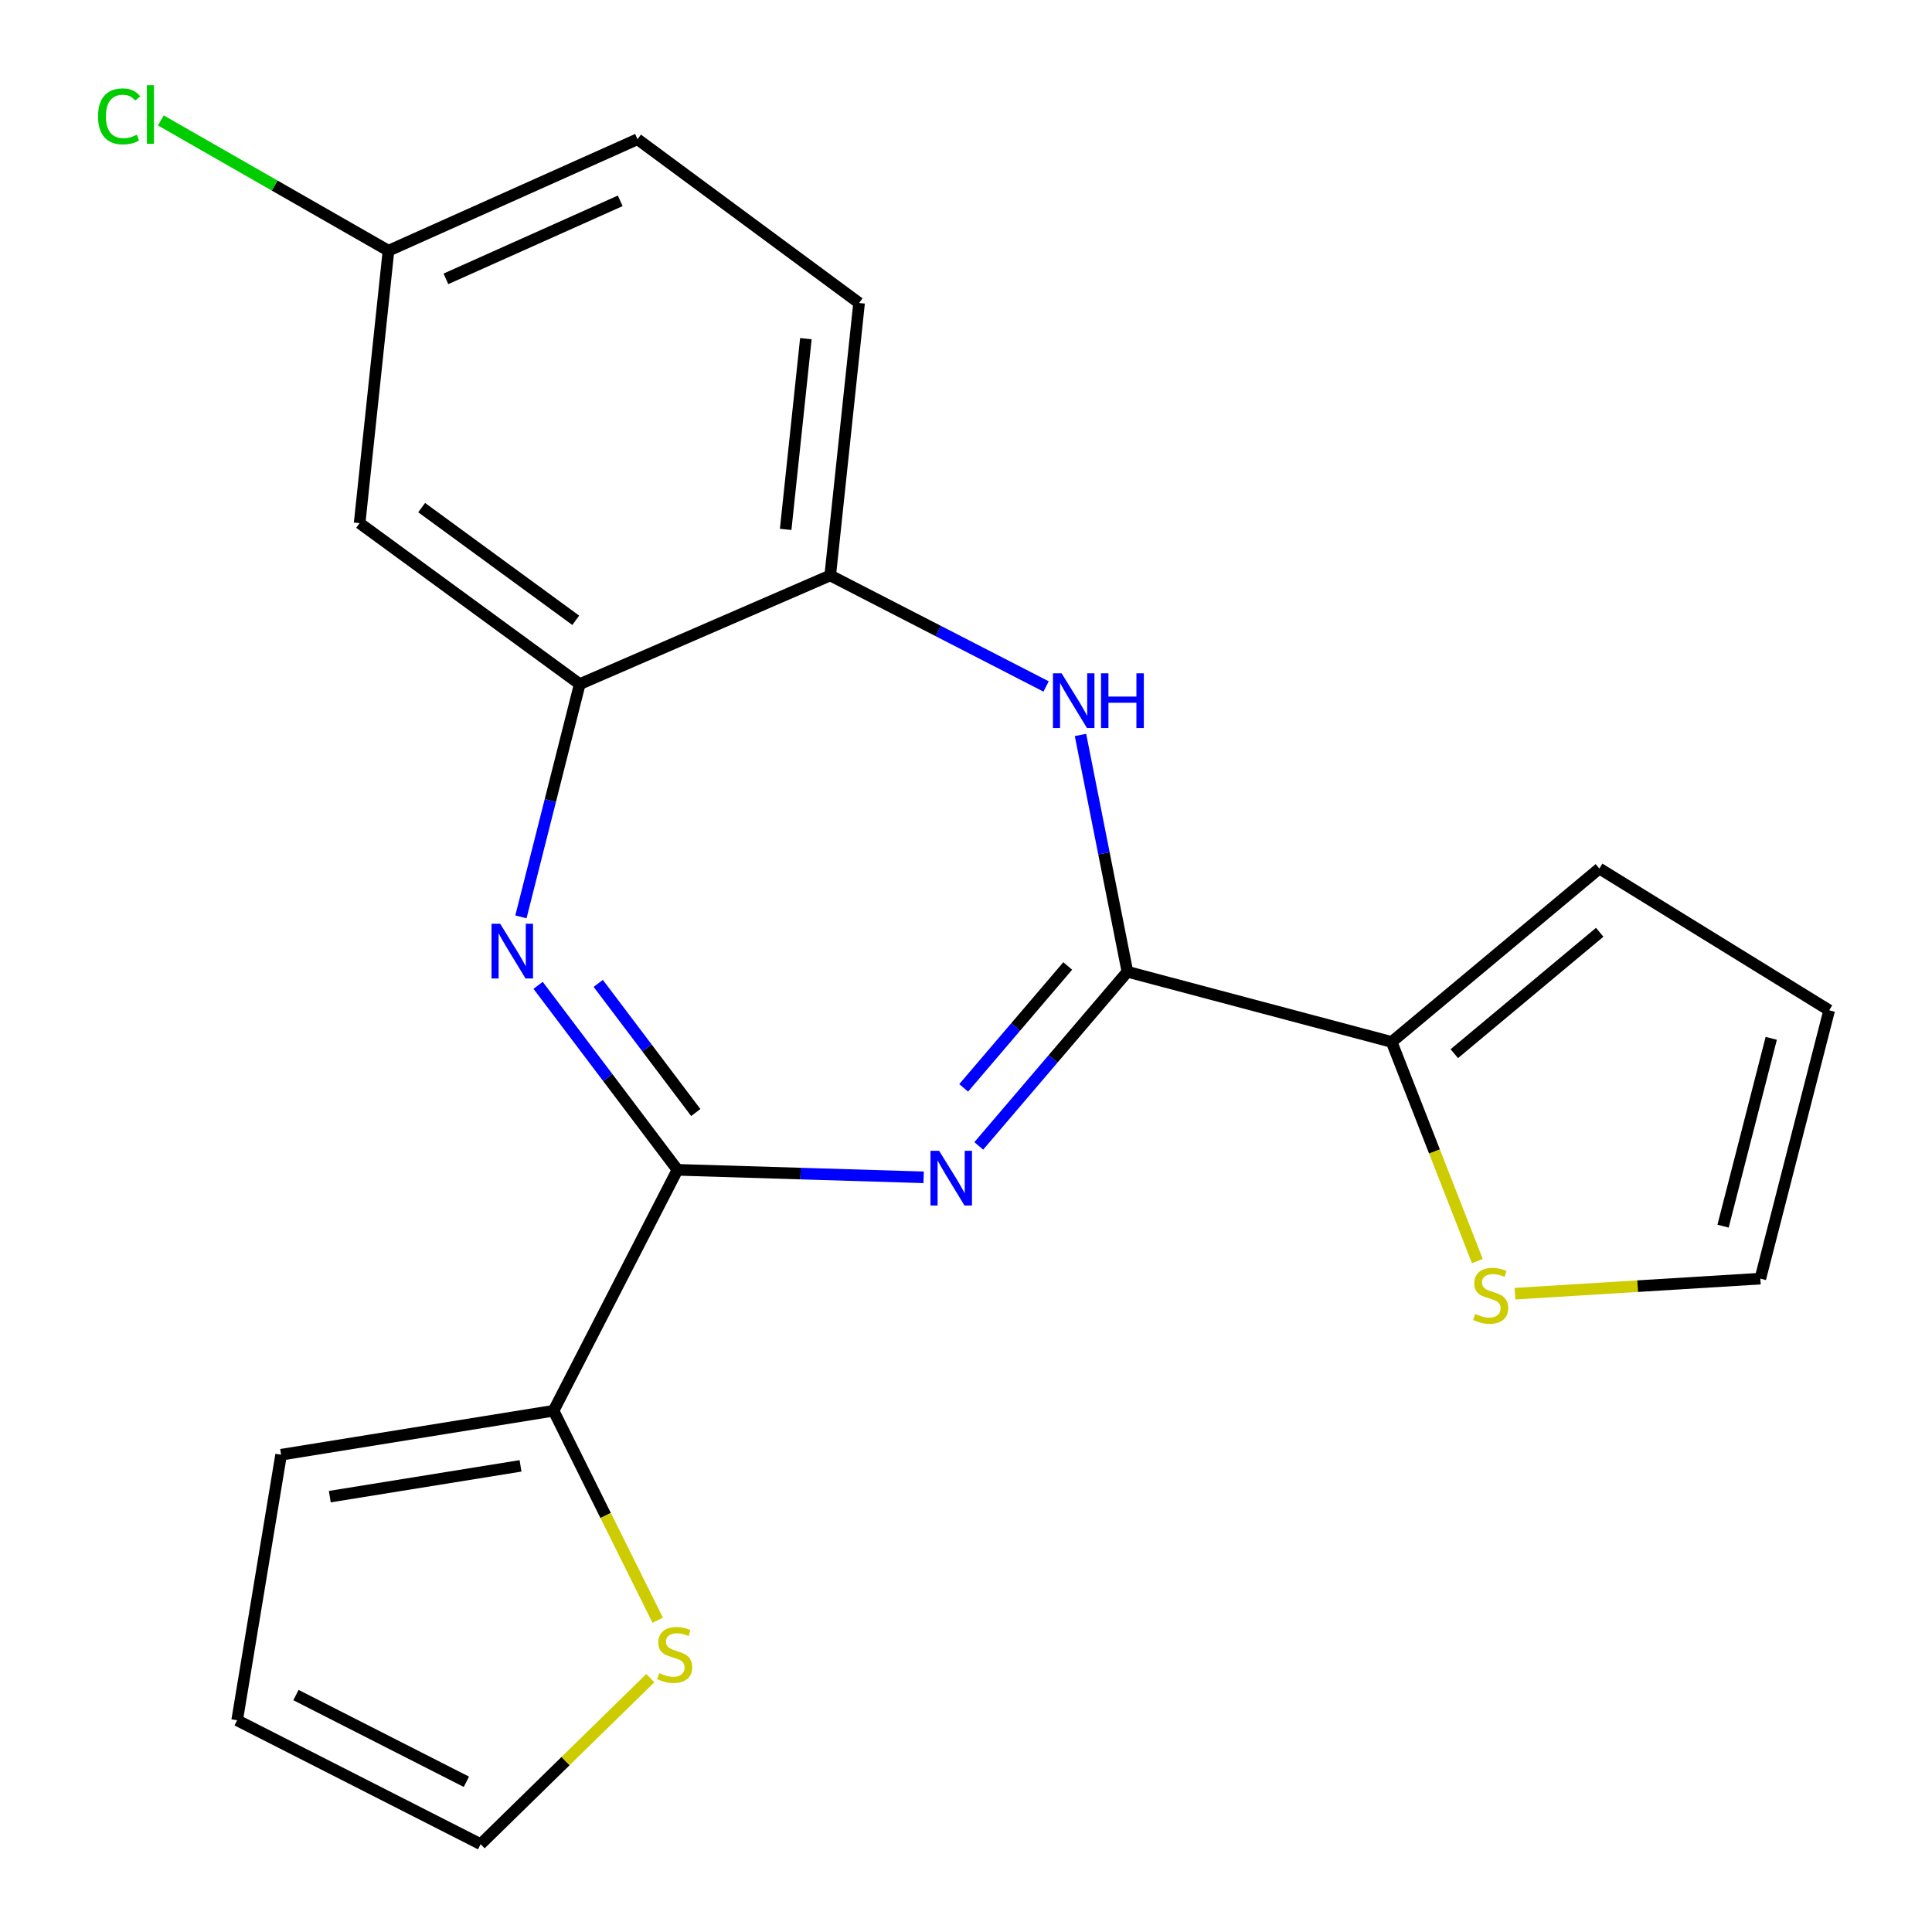 <?xml version='1.0' encoding='iso-8859-1'?>
<svg version='1.1' baseProfile='full'
              xmlns='http://www.w3.org/2000/svg'
                      xmlns:rdkit='http://www.rdkit.org/xml'
                      xmlns:xlink='http://www.w3.org/1999/xlink'
                  xml:space='preserve'
width='1000px' height='1000px' viewBox='0 0 1000 1000'>
<!-- END OF HEADER -->
<rect style='opacity:1.0;fill:#FFFFFF;stroke:none' width='1000' height='1000' x='0' y='0'> </rect>
<path class='bond-0' d='M 478.068,609.379 L 414.36,607.441' style='fill:none;fill-rule:evenodd;stroke:#0000FF;stroke-width:6px;stroke-linecap:butt;stroke-linejoin:miter;stroke-opacity:1' />
<path class='bond-0' d='M 414.36,607.441 L 350.651,605.502' style='fill:none;fill-rule:evenodd;stroke:#000000;stroke-width:6px;stroke-linecap:butt;stroke-linejoin:miter;stroke-opacity:1' />
<path class='bond-1' d='M 506.604,593.119 L 545.077,548.051' style='fill:none;fill-rule:evenodd;stroke:#0000FF;stroke-width:6px;stroke-linecap:butt;stroke-linejoin:miter;stroke-opacity:1' />
<path class='bond-1' d='M 545.077,548.051 L 583.549,502.983' style='fill:none;fill-rule:evenodd;stroke:#000000;stroke-width:6px;stroke-linecap:butt;stroke-linejoin:miter;stroke-opacity:1' />
<path class='bond-1' d='M 498.795,563.08 L 525.726,531.532' style='fill:none;fill-rule:evenodd;stroke:#0000FF;stroke-width:6px;stroke-linecap:butt;stroke-linejoin:miter;stroke-opacity:1' />
<path class='bond-1' d='M 525.726,531.532 L 552.657,499.985' style='fill:none;fill-rule:evenodd;stroke:#000000;stroke-width:6px;stroke-linecap:butt;stroke-linejoin:miter;stroke-opacity:1' />
<path class='bond-2' d='M 350.651,605.502 L 314.588,557.753' style='fill:none;fill-rule:evenodd;stroke:#000000;stroke-width:6px;stroke-linecap:butt;stroke-linejoin:miter;stroke-opacity:1' />
<path class='bond-2' d='M 314.588,557.753 L 278.524,510.004' style='fill:none;fill-rule:evenodd;stroke:#0000FF;stroke-width:6px;stroke-linecap:butt;stroke-linejoin:miter;stroke-opacity:1' />
<path class='bond-2' d='M 360.135,575.844 L 334.89,542.419' style='fill:none;fill-rule:evenodd;stroke:#000000;stroke-width:6px;stroke-linecap:butt;stroke-linejoin:miter;stroke-opacity:1' />
<path class='bond-2' d='M 334.89,542.419 L 309.645,508.995' style='fill:none;fill-rule:evenodd;stroke:#0000FF;stroke-width:6px;stroke-linecap:butt;stroke-linejoin:miter;stroke-opacity:1' />
<path class='bond-5' d='M 350.651,605.502 L 286.522,730.199' style='fill:none;fill-rule:evenodd;stroke:#000000;stroke-width:6px;stroke-linecap:butt;stroke-linejoin:miter;stroke-opacity:1' />
<path class='bond-3' d='M 583.549,502.983 L 571.405,441.693' style='fill:none;fill-rule:evenodd;stroke:#000000;stroke-width:6px;stroke-linecap:butt;stroke-linejoin:miter;stroke-opacity:1' />
<path class='bond-3' d='M 571.405,441.693 L 559.261,380.404' style='fill:none;fill-rule:evenodd;stroke:#0000FF;stroke-width:6px;stroke-linecap:butt;stroke-linejoin:miter;stroke-opacity:1' />
<path class='bond-6' d='M 583.549,502.983 L 720.317,539.309' style='fill:none;fill-rule:evenodd;stroke:#000000;stroke-width:6px;stroke-linecap:butt;stroke-linejoin:miter;stroke-opacity:1' />
<path class='bond-4' d='M 269.63,474.574 L 284.854,414.338' style='fill:none;fill-rule:evenodd;stroke:#0000FF;stroke-width:6px;stroke-linecap:butt;stroke-linejoin:miter;stroke-opacity:1' />
<path class='bond-4' d='M 284.854,414.338 L 300.077,354.102' style='fill:none;fill-rule:evenodd;stroke:#000000;stroke-width:6px;stroke-linecap:butt;stroke-linejoin:miter;stroke-opacity:1' />
<path class='bond-7' d='M 541.463,355.321 L 485.592,326.583' style='fill:none;fill-rule:evenodd;stroke:#0000FF;stroke-width:6px;stroke-linecap:butt;stroke-linejoin:miter;stroke-opacity:1' />
<path class='bond-7' d='M 485.592,326.583 L 429.721,297.846' style='fill:none;fill-rule:evenodd;stroke:#000000;stroke-width:6px;stroke-linecap:butt;stroke-linejoin:miter;stroke-opacity:1' />
<path class='bond-10' d='M 300.077,354.102 L 186.137,270.778' style='fill:none;fill-rule:evenodd;stroke:#000000;stroke-width:6px;stroke-linecap:butt;stroke-linejoin:miter;stroke-opacity:1' />
<path class='bond-10' d='M 298.005,321.066 L 218.247,262.739' style='fill:none;fill-rule:evenodd;stroke:#000000;stroke-width:6px;stroke-linecap:butt;stroke-linejoin:miter;stroke-opacity:1' />
<path class='bond-21' d='M 300.077,354.102 L 429.721,297.846' style='fill:none;fill-rule:evenodd;stroke:#000000;stroke-width:6px;stroke-linecap:butt;stroke-linejoin:miter;stroke-opacity:1' />
<path class='bond-8' d='M 286.522,730.199 L 313.481,784.42' style='fill:none;fill-rule:evenodd;stroke:#000000;stroke-width:6px;stroke-linecap:butt;stroke-linejoin:miter;stroke-opacity:1' />
<path class='bond-8' d='M 313.481,784.42 L 340.439,838.641' style='fill:none;fill-rule:evenodd;stroke:#CCCC00;stroke-width:6px;stroke-linecap:butt;stroke-linejoin:miter;stroke-opacity:1' />
<path class='bond-12' d='M 286.522,730.199 L 145.5,752.956' style='fill:none;fill-rule:evenodd;stroke:#000000;stroke-width:6px;stroke-linecap:butt;stroke-linejoin:miter;stroke-opacity:1' />
<path class='bond-12' d='M 269.422,758.73 L 170.706,774.66' style='fill:none;fill-rule:evenodd;stroke:#000000;stroke-width:6px;stroke-linecap:butt;stroke-linejoin:miter;stroke-opacity:1' />
<path class='bond-9' d='M 720.317,539.309 L 742.495,596.026' style='fill:none;fill-rule:evenodd;stroke:#000000;stroke-width:6px;stroke-linecap:butt;stroke-linejoin:miter;stroke-opacity:1' />
<path class='bond-9' d='M 742.495,596.026 L 764.673,652.742' style='fill:none;fill-rule:evenodd;stroke:#CCCC00;stroke-width:6px;stroke-linecap:butt;stroke-linejoin:miter;stroke-opacity:1' />
<path class='bond-11' d='M 720.317,539.309 L 827.826,449.554' style='fill:none;fill-rule:evenodd;stroke:#000000;stroke-width:6px;stroke-linecap:butt;stroke-linejoin:miter;stroke-opacity:1' />
<path class='bond-11' d='M 752.749,545.377 L 828.005,482.548' style='fill:none;fill-rule:evenodd;stroke:#000000;stroke-width:6px;stroke-linecap:butt;stroke-linejoin:miter;stroke-opacity:1' />
<path class='bond-17' d='M 429.721,297.846 L 444.662,156.823' style='fill:none;fill-rule:evenodd;stroke:#000000;stroke-width:6px;stroke-linecap:butt;stroke-linejoin:miter;stroke-opacity:1' />
<path class='bond-17' d='M 406.661,274.012 L 417.12,175.296' style='fill:none;fill-rule:evenodd;stroke:#000000;stroke-width:6px;stroke-linecap:butt;stroke-linejoin:miter;stroke-opacity:1' />
<path class='bond-14' d='M 336.617,868.601 L 292.693,911.573' style='fill:none;fill-rule:evenodd;stroke:#CCCC00;stroke-width:6px;stroke-linecap:butt;stroke-linejoin:miter;stroke-opacity:1' />
<path class='bond-14' d='M 292.693,911.573 L 248.768,954.545' style='fill:none;fill-rule:evenodd;stroke:#000000;stroke-width:6px;stroke-linecap:butt;stroke-linejoin:miter;stroke-opacity:1' />
<path class='bond-13' d='M 784.146,669.609 L 847.648,665.712' style='fill:none;fill-rule:evenodd;stroke:#CCCC00;stroke-width:6px;stroke-linecap:butt;stroke-linejoin:miter;stroke-opacity:1' />
<path class='bond-13' d='M 847.648,665.712 L 911.15,661.815' style='fill:none;fill-rule:evenodd;stroke:#000000;stroke-width:6px;stroke-linecap:butt;stroke-linejoin:miter;stroke-opacity:1' />
<path class='bond-18' d='M 186.137,270.778 L 201.078,129.77' style='fill:none;fill-rule:evenodd;stroke:#000000;stroke-width:6px;stroke-linecap:butt;stroke-linejoin:miter;stroke-opacity:1' />
<path class='bond-16' d='M 827.826,449.554 L 946.784,522.927' style='fill:none;fill-rule:evenodd;stroke:#000000;stroke-width:6px;stroke-linecap:butt;stroke-linejoin:miter;stroke-opacity:1' />
<path class='bond-15' d='M 145.5,752.956 L 122.743,890.416' style='fill:none;fill-rule:evenodd;stroke:#000000;stroke-width:6px;stroke-linecap:butt;stroke-linejoin:miter;stroke-opacity:1' />
<path class='bond-22' d='M 911.15,661.815 L 946.784,522.927' style='fill:none;fill-rule:evenodd;stroke:#000000;stroke-width:6px;stroke-linecap:butt;stroke-linejoin:miter;stroke-opacity:1' />
<path class='bond-22' d='M 891.851,634.659 L 916.794,537.438' style='fill:none;fill-rule:evenodd;stroke:#000000;stroke-width:6px;stroke-linecap:butt;stroke-linejoin:miter;stroke-opacity:1' />
<path class='bond-23' d='M 248.768,954.545 L 122.743,890.416' style='fill:none;fill-rule:evenodd;stroke:#000000;stroke-width:6px;stroke-linecap:butt;stroke-linejoin:miter;stroke-opacity:1' />
<path class='bond-23' d='M 241.403,922.251 L 153.185,877.36' style='fill:none;fill-rule:evenodd;stroke:#000000;stroke-width:6px;stroke-linecap:butt;stroke-linejoin:miter;stroke-opacity:1' />
<path class='bond-19' d='M 444.662,156.823 L 329.972,72.072' style='fill:none;fill-rule:evenodd;stroke:#000000;stroke-width:6px;stroke-linecap:butt;stroke-linejoin:miter;stroke-opacity:1' />
<path class='bond-20' d='M 201.078,129.77 L 142.166,96.053' style='fill:none;fill-rule:evenodd;stroke:#000000;stroke-width:6px;stroke-linecap:butt;stroke-linejoin:miter;stroke-opacity:1' />
<path class='bond-20' d='M 142.166,96.053 L 83.254,62.336' style='fill:none;fill-rule:evenodd;stroke:#00CC00;stroke-width:6px;stroke-linecap:butt;stroke-linejoin:miter;stroke-opacity:1' />
<path class='bond-24' d='M 201.078,129.77 L 329.972,72.072' style='fill:none;fill-rule:evenodd;stroke:#000000;stroke-width:6px;stroke-linecap:butt;stroke-linejoin:miter;stroke-opacity:1' />
<path class='bond-24' d='M 230.807,144.337 L 321.033,103.948' style='fill:none;fill-rule:evenodd;stroke:#000000;stroke-width:6px;stroke-linecap:butt;stroke-linejoin:miter;stroke-opacity:1' />
<path  class='atom-0' d='M 486.092 595.653
L 495.372 610.653
Q 496.292 612.133, 497.772 614.813
Q 499.252 617.493, 499.332 617.653
L 499.332 595.653
L 503.092 595.653
L 503.092 623.973
L 499.212 623.973
L 489.252 607.573
Q 488.092 605.653, 486.852 603.453
Q 485.652 601.253, 485.292 600.573
L 485.292 623.973
L 481.612 623.973
L 481.612 595.653
L 486.092 595.653
' fill='#0000FF'/>
<path  class='atom-3' d='M 258.89 478.137
L 268.17 493.137
Q 269.09 494.617, 270.57 497.297
Q 272.05 499.977, 272.13 500.137
L 272.13 478.137
L 275.89 478.137
L 275.89 506.457
L 272.01 506.457
L 262.05 490.057
Q 260.89 488.137, 259.65 485.937
Q 258.45 483.737, 258.09 483.057
L 258.09 506.457
L 254.41 506.457
L 254.41 478.137
L 258.89 478.137
' fill='#0000FF'/>
<path  class='atom-4' d='M 549.486 348.508
L 558.766 363.508
Q 559.686 364.988, 561.166 367.668
Q 562.646 370.348, 562.726 370.508
L 562.726 348.508
L 566.486 348.508
L 566.486 376.828
L 562.606 376.828
L 552.646 360.428
Q 551.486 358.508, 550.246 356.308
Q 549.046 354.108, 548.686 353.428
L 548.686 376.828
L 545.006 376.828
L 545.006 348.508
L 549.486 348.508
' fill='#0000FF'/>
<path  class='atom-4' d='M 569.886 348.508
L 573.726 348.508
L 573.726 360.548
L 588.206 360.548
L 588.206 348.508
L 592.046 348.508
L 592.046 376.828
L 588.206 376.828
L 588.206 363.748
L 573.726 363.748
L 573.726 376.828
L 569.886 376.828
L 569.886 348.508
' fill='#0000FF'/>
<path  class='atom-9' d='M 341.21 866.001
Q 341.53 866.121, 342.85 866.681
Q 344.17 867.241, 345.61 867.601
Q 347.09 867.921, 348.53 867.921
Q 351.21 867.921, 352.77 866.641
Q 354.33 865.321, 354.33 863.041
Q 354.33 861.481, 353.53 860.521
Q 352.77 859.561, 351.57 859.041
Q 350.37 858.521, 348.37 857.921
Q 345.85 857.161, 344.33 856.441
Q 342.85 855.721, 341.77 854.201
Q 340.73 852.681, 340.73 850.121
Q 340.73 846.561, 343.13 844.361
Q 345.57 842.161, 350.37 842.161
Q 353.65 842.161, 357.37 843.721
L 356.45 846.801
Q 353.05 845.401, 350.49 845.401
Q 347.73 845.401, 346.21 846.561
Q 344.69 847.681, 344.73 849.641
Q 344.73 851.161, 345.49 852.081
Q 346.29 853.001, 347.41 853.521
Q 348.57 854.041, 350.49 854.641
Q 353.05 855.441, 354.57 856.241
Q 356.09 857.041, 357.17 858.681
Q 358.29 860.281, 358.29 863.041
Q 358.29 866.961, 355.65 869.081
Q 353.05 871.161, 348.69 871.161
Q 346.17 871.161, 344.25 870.601
Q 342.37 870.081, 340.13 869.161
L 341.21 866.001
' fill='#CCCC00'/>
<path  class='atom-10' d='M 763.57 680.101
Q 763.89 680.221, 765.21 680.781
Q 766.53 681.341, 767.97 681.701
Q 769.45 682.021, 770.89 682.021
Q 773.57 682.021, 775.13 680.741
Q 776.69 679.421, 776.69 677.141
Q 776.69 675.581, 775.89 674.621
Q 775.13 673.661, 773.93 673.141
Q 772.73 672.621, 770.73 672.021
Q 768.21 671.261, 766.69 670.541
Q 765.21 669.821, 764.13 668.301
Q 763.09 666.781, 763.09 664.221
Q 763.09 660.661, 765.49 658.461
Q 767.93 656.261, 772.73 656.261
Q 776.01 656.261, 779.73 657.821
L 778.81 660.901
Q 775.41 659.501, 772.85 659.501
Q 770.09 659.501, 768.57 660.661
Q 767.05 661.781, 767.09 663.741
Q 767.09 665.261, 767.85 666.181
Q 768.65 667.101, 769.77 667.621
Q 770.93 668.141, 772.85 668.741
Q 775.41 669.541, 776.93 670.341
Q 778.45 671.141, 779.53 672.781
Q 780.65 674.381, 780.65 677.141
Q 780.65 681.061, 778.01 683.181
Q 775.41 685.261, 771.05 685.261
Q 768.53 685.261, 766.61 684.701
Q 764.73 684.181, 762.49 683.261
L 763.57 680.101
' fill='#CCCC00'/>
<path  class='atom-21' d='M 50.745 60.231
Q 50.745 53.191, 54.025 49.511
Q 57.345 45.791, 63.625 45.791
Q 69.465 45.791, 72.585 49.911
L 69.945 52.071
Q 67.665 49.071, 63.625 49.071
Q 59.345 49.071, 57.065 51.951
Q 54.825 54.791, 54.825 60.231
Q 54.825 65.831, 57.145 68.711
Q 59.505 71.591, 64.065 71.591
Q 67.185 71.591, 70.825 69.711
L 71.945 72.711
Q 70.465 73.671, 68.225 74.231
Q 65.985 74.791, 63.505 74.791
Q 57.345 74.791, 54.025 71.031
Q 50.745 67.271, 50.745 60.231
' fill='#00CC00'/>
<path  class='atom-21' d='M 76.025 44.071
L 79.705 44.071
L 79.705 74.431
L 76.025 74.431
L 76.025 44.071
' fill='#00CC00'/>
</svg>
